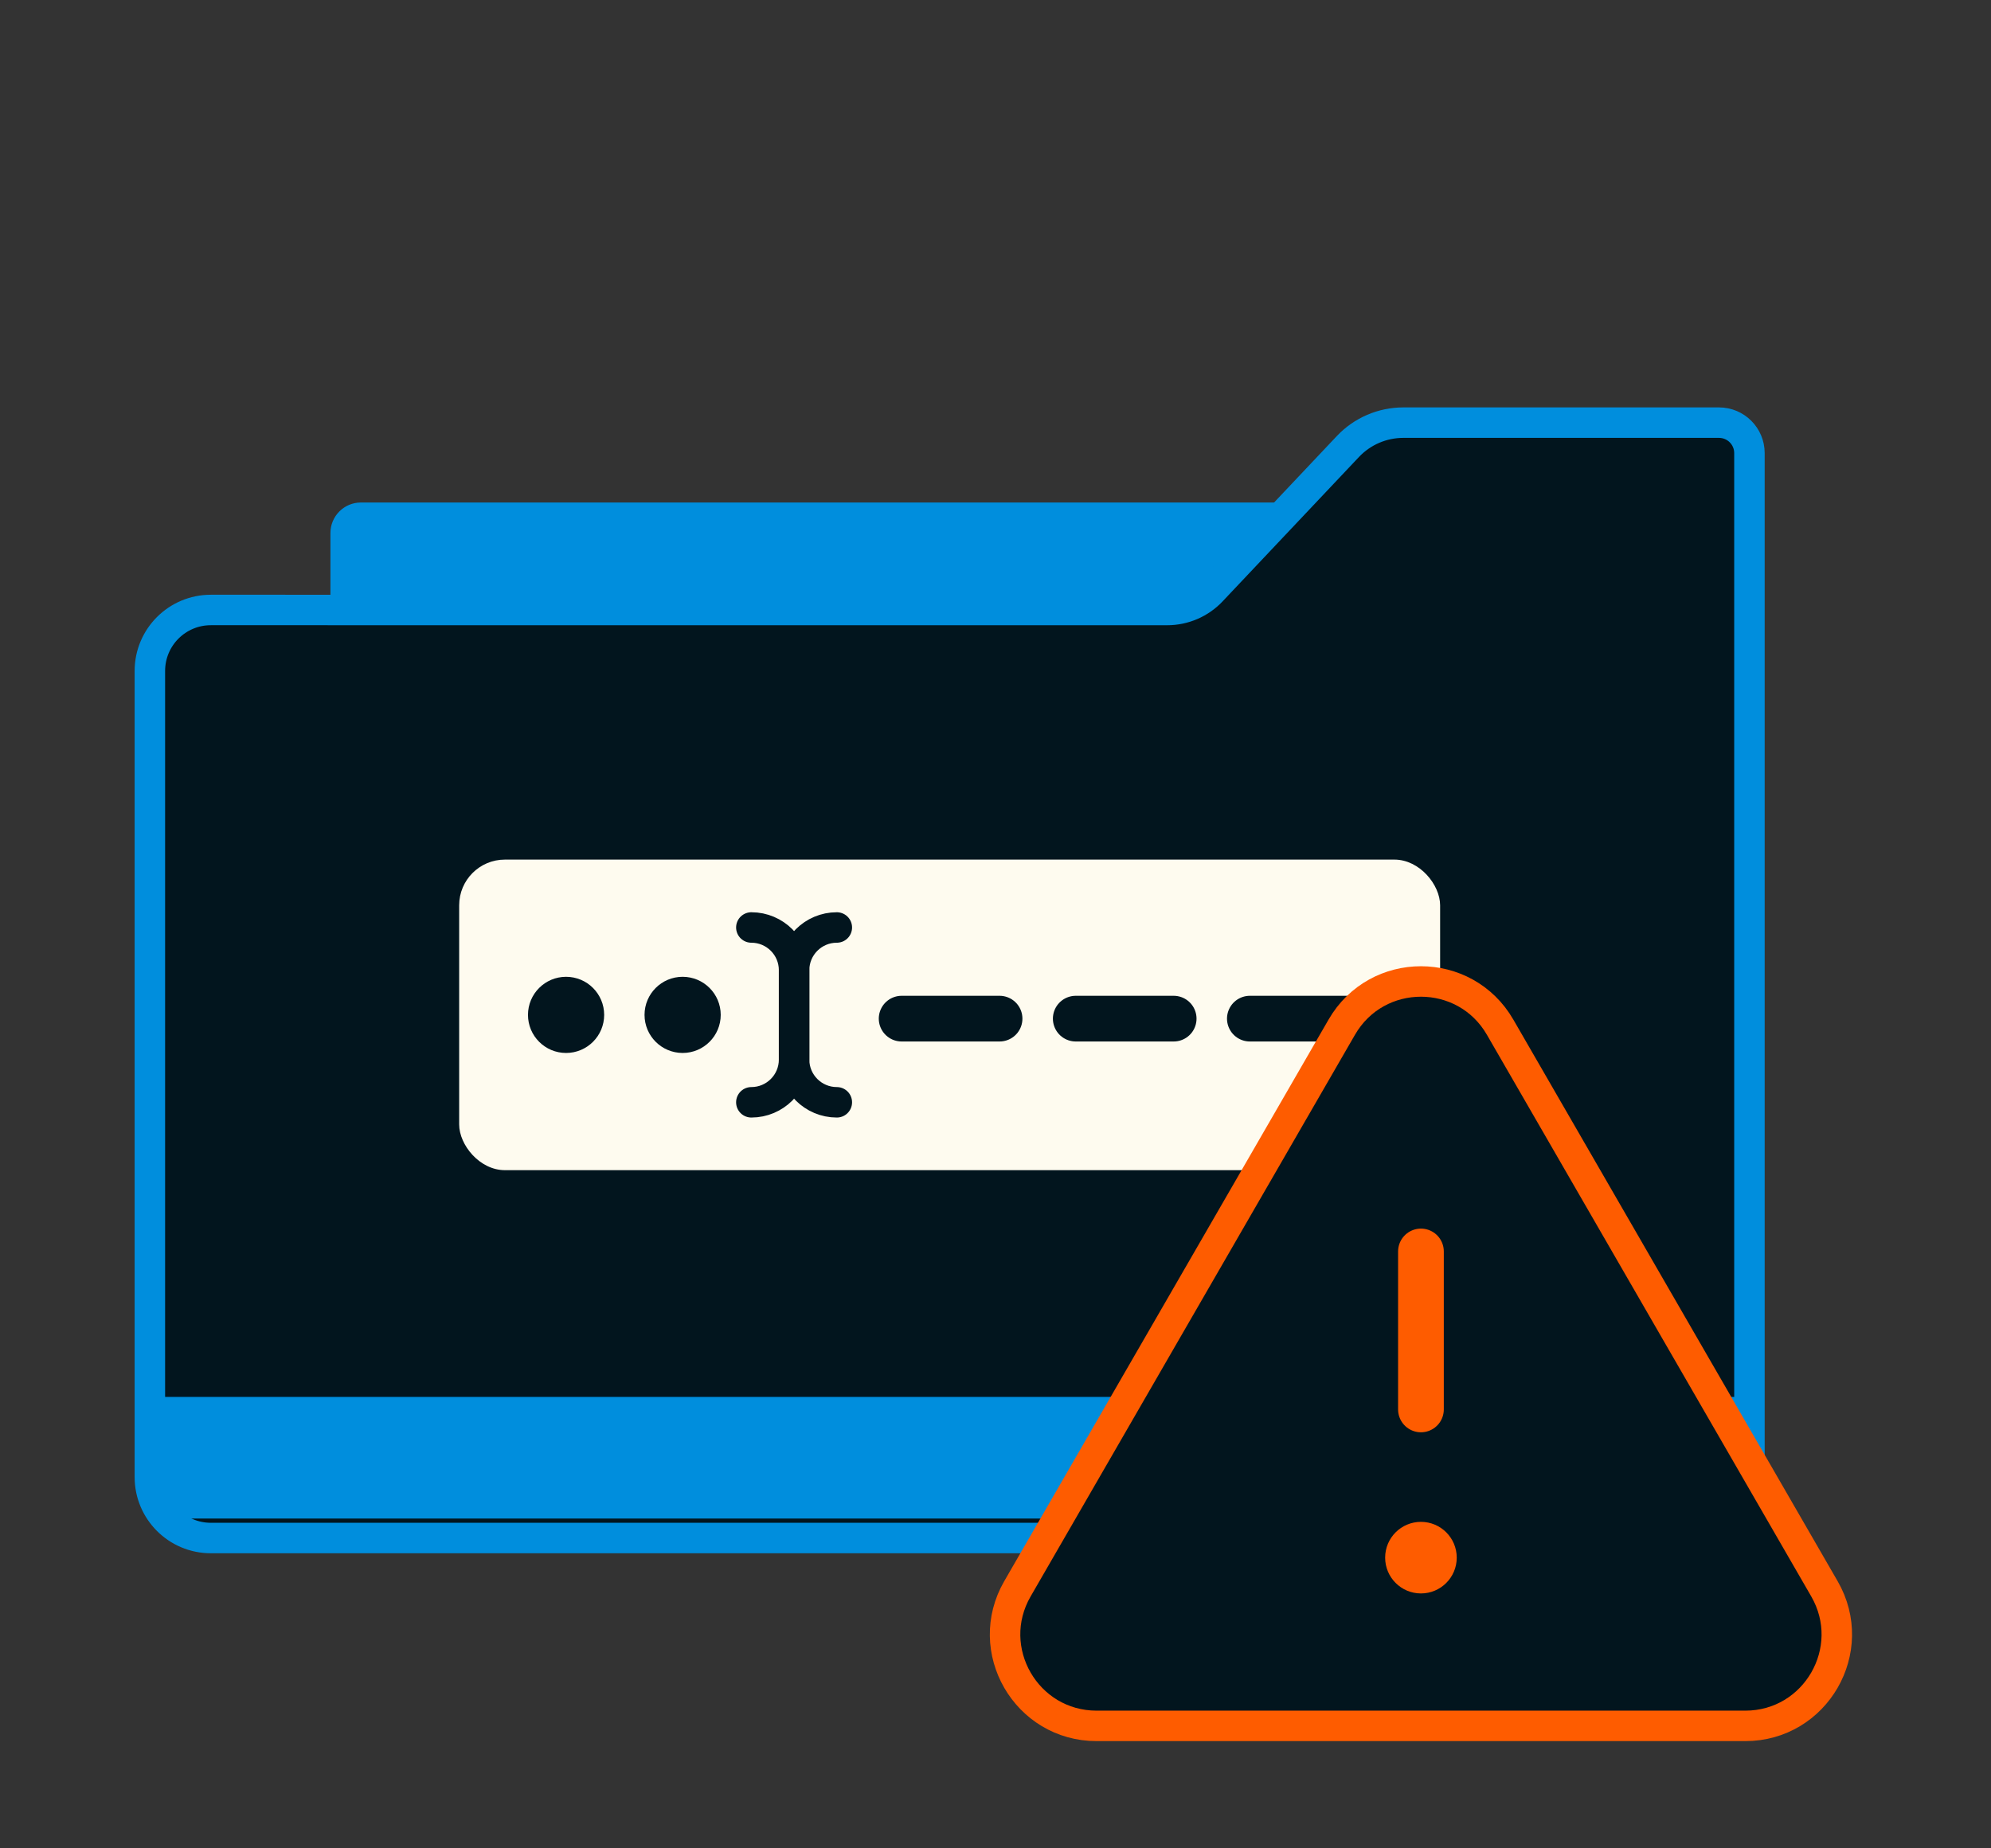 <svg width="98" height="91" viewBox="0 0 98 91" fill="none" xmlns="http://www.w3.org/2000/svg">
<rect x="0" y="0" width="98" height="91" fill="#333333" stroke="none"/>
<rect x="16.265" y="24.74" width="61.669" height="47.793" rx="1.5" fill="#008EDD"/>
<path d="M86.11 22.308C86.11 21.479 85.439 20.808 84.61 20.808H69.073C68.041 20.808 67.055 21.233 66.346 21.983L59.635 29.091C59.069 29.691 58.28 30.032 57.454 30.032L10.377 30.031C8.72 30.031 7.377 31.375 7.377 33.031V72.722C7.377 74.379 8.72 75.722 10.377 75.722L83.11 75.722C84.767 75.722 86.11 74.379 86.11 72.722V22.308Z" fill="#02151E" stroke="#008EDD" stroke-width="1.5"/>
<rect x="7.432" y="68.775" width="78.624" height="5.988" fill="#008EDD"/>
<rect x="22.601" y="42.321" width="48.284" height="15.29" rx="2.25" fill="#FEFBEF"/>
<circle cx="27.863" cy="49.966" r="1.875" fill="#02151E"/>
<circle cx="33.6" cy="49.966" r="1.875" fill="#02151E"/>
<path d="M41.19 45.663V45.663C40.028 45.663 39.086 46.605 39.086 47.767V52.166C39.086 53.328 40.028 54.27 41.19 54.27V54.27" stroke="#02151E" stroke-width="1.5" stroke-linecap="round"/>
<path d="M36.982 45.663V45.663C38.144 45.663 39.086 46.605 39.086 47.767V52.166C39.086 53.328 38.144 54.27 36.982 54.27V54.27" stroke="#02151E" stroke-width="1.5" stroke-linecap="round"/>
<line x1="44.38" y1="50.151" x2="49.2" y2="50.151" stroke="#02151E" stroke-width="2.25" stroke-linecap="round"/>
<line x1="52.95" y1="50.151" x2="57.77" y2="50.151" stroke="#02151E" stroke-width="2.25" stroke-linecap="round"/>
<line x1="61.52" y1="50.151" x2="66.341" y2="50.151" stroke="#02151E" stroke-width="2.25" stroke-linecap="round"/>
<path d="M66.044 50.571C67.776 47.571 72.106 47.571 73.838 50.571L89.801 78.221C91.533 81.221 89.368 84.971 85.904 84.971H53.977C50.513 84.971 48.348 81.221 50.08 78.221L66.044 50.571Z" fill="#02151E" stroke="#FE5C00" stroke-width="1.5"/>
<path d="M69.941 61.613L69.941 69.391" stroke="#FE5C00" stroke-width="2.25" stroke-linecap="round"/>
<ellipse cx="69.941" cy="76.688" rx="1.762" ry="1.762" fill="#FE5C00"/>
</svg>
